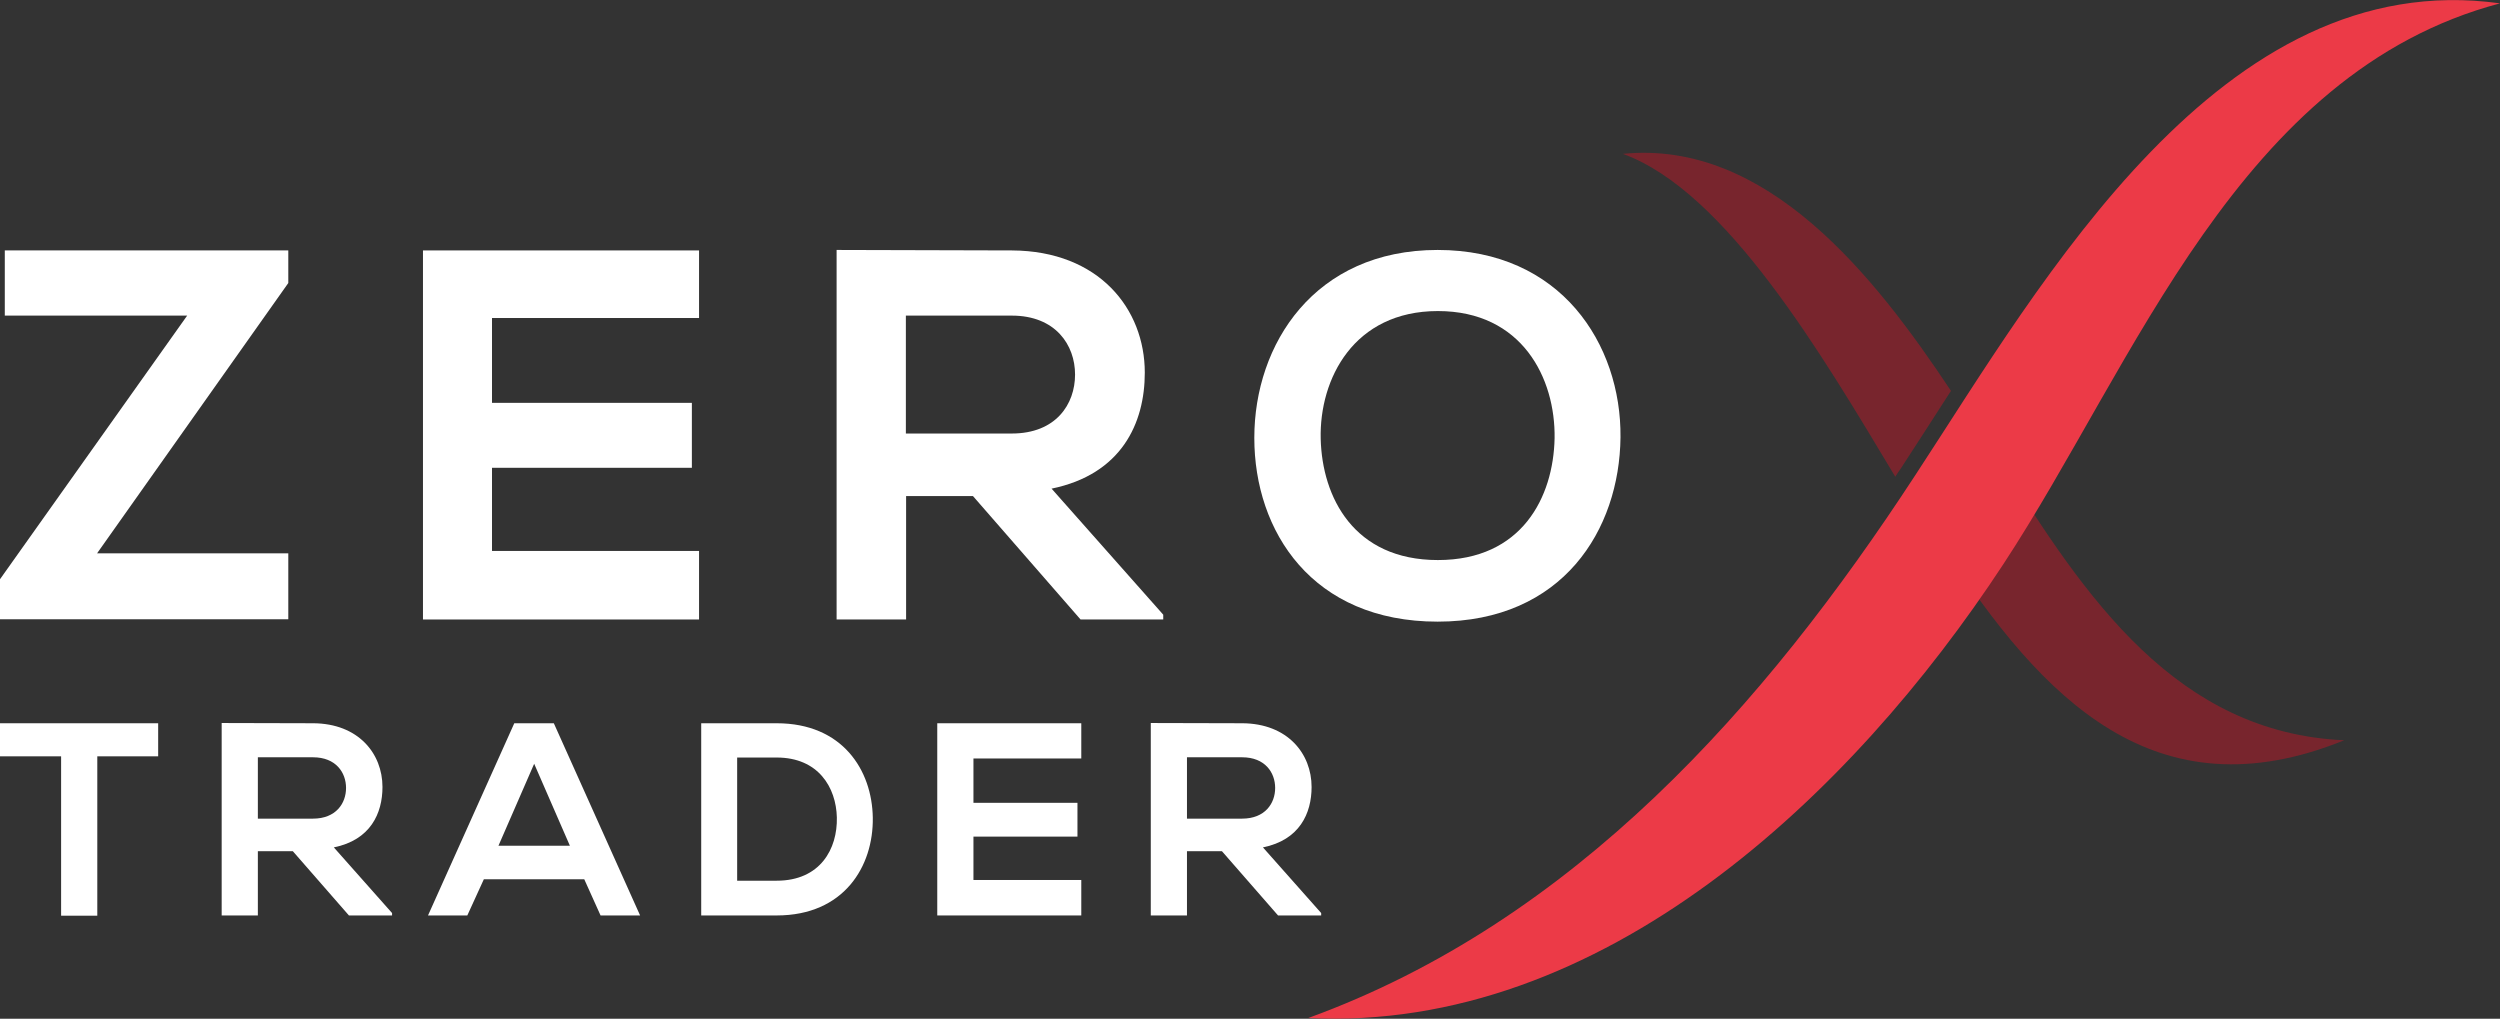 <?xml version="1.0" encoding="UTF-8"?>
<svg id="Layer_2" xmlns="http://www.w3.org/2000/svg" viewBox="0 0 104.32 42.51">
  <rect x="0" y="0" width="104.32" height="42.51" fill="#333333" stroke="none"/>
  <defs>
    <style>
      .cls-1 {
        fill: #fff;
      }

      .cls-2 {
        fill: #ec3a47;
      }

      .cls-3 {
        fill: #78252d;
      }
    </style>
  </defs>
  <g id="_圖層_1" data-name="圖層_1">
    <g>
      <g>
        <path class="cls-1" d="M.2,10.45h11.83v1.36l-7.98,11.28h7.98v2.75H0v-1.67l7.81-11H.2v-2.73Z"/>
        <path class="cls-1" d="M29.17,25.85h-11.52v-15.4h11.52v2.82h-8.64v3.54h8.34v2.71h-8.34v3.47h8.64v2.86Z"/>
        <path class="cls-1" d="M48.54,25.85h-3.45l-4.49-5.15h-2.79v5.15h-2.9v-15.42c2.44,0,4.88.02,7.32.02,3.63.02,5.54,2.44,5.54,5.1,0,2.11-.97,4.24-3.89,4.84l4.66,5.26v.2ZM37.8,13.16v4.93h4.42c1.85,0,2.64-1.23,2.64-2.46s-.81-2.46-2.64-2.46h-4.42Z"/>
        <path class="cls-1" d="M67.62,18.25c-.04,3.85-2.4,7.69-7.63,7.69s-7.65-3.76-7.65-7.67,2.51-7.84,7.65-7.84,7.67,3.93,7.63,7.82ZM55.11,18.31c.06,2.44,1.38,5.06,4.89,5.06s4.82-2.63,4.87-5.08c.04-2.51-1.36-5.31-4.87-5.31s-4.95,2.83-4.89,5.33Z"/>
      </g>
      <path class="cls-3" d="M79.08,19.9c.08-.12.16-.25.25-.37.66-1.01,1.35-2.09,2.08-3.22-3.2-4.82-7.7-10.49-13.69-9.89,4.31,1.57,8.29,8.35,11.37,13.48Z"/>
      <path class="cls-3" d="M83.47,19.22c-.45.75-.91,1.49-1.37,2.2-.32.48-.64.96-.98,1.44,4.09,6.3,8.81,11.23,16.7,8.03-6.97-.31-10.79-5.9-14.35-11.66Z"/>
      <path class="cls-2" d="M104.32.14c-10.91,2.89-15.2,14.99-20.73,23.41-6.31,9.62-16.73,19.54-29,18.93,11.08-4.03,19.03-13,25.33-22.65C85.23,11.73,92.67-1.48,104.32.14Z"/>
      <g>
        <path class="cls-1" d="M2.54,31.56H0v-1.38h6.6v1.38h-2.54v6.65h-1.51v-6.65Z"/>
        <path class="cls-1" d="M16.36,38.2h-1.8l-2.34-2.68h-1.46v2.68h-1.51v-8.03c1.27,0,2.54.01,3.82.01,1.89.01,2.89,1.27,2.89,2.66,0,1.1-.5,2.21-2.03,2.52l2.43,2.74v.1ZM10.76,31.59v2.57h2.3c.96,0,1.38-.64,1.38-1.28s-.42-1.28-1.38-1.28h-2.3Z"/>
        <path class="cls-1" d="M24.39,36.69h-4.2l-.69,1.51h-1.64l3.6-8.02h1.65l3.6,8.02h-1.65l-.68-1.51ZM22.29,31.87l-1.49,3.42h2.98l-1.49-3.42Z"/>
        <path class="cls-1" d="M36.42,34.12c.03,2.03-1.2,4.08-4.01,4.08h-3.15v-8.02h3.15c2.75,0,3.98,1.96,4.01,3.94ZM30.76,36.75h1.65c1.82,0,2.54-1.33,2.51-2.64-.03-1.25-.77-2.5-2.51-2.5h-1.65v5.14Z"/>
        <path class="cls-1" d="M45.12,38.2h-6.01v-8.02h6.01v1.47h-4.5v1.85h4.34v1.41h-4.34v1.81h4.5v1.49Z"/>
        <path class="cls-1" d="M55.13,38.2h-1.8l-2.34-2.68h-1.46v2.68h-1.51v-8.03c1.27,0,2.54.01,3.82.01,1.89.01,2.89,1.27,2.89,2.66,0,1.1-.5,2.21-2.03,2.52l2.43,2.74v.1ZM49.53,31.59v2.57h2.3c.96,0,1.38-.64,1.38-1.28s-.42-1.28-1.38-1.28h-2.3Z"/>
      </g>
    </g>
  </g>
</svg>
